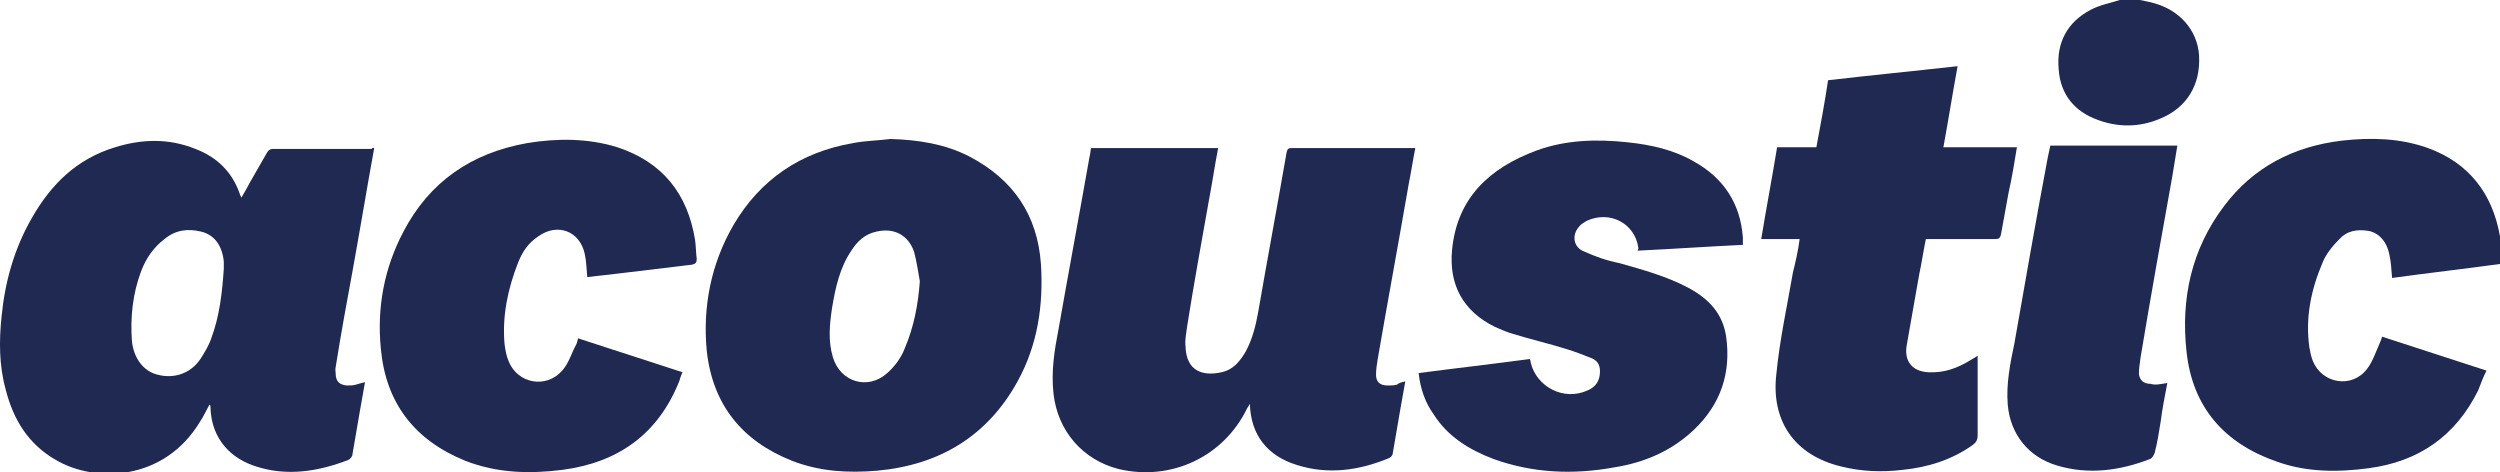<?xml version="1.0" encoding="UTF-8"?> <svg xmlns="http://www.w3.org/2000/svg" width="217" height="41" viewBox="0 0 217 41" fill="none"><g clip-path="url(#clip0_1510_8074)"><path d="M217.061 22.905C213.943 23.336 210.752 23.695 207.633 24.126C207.56 23.408 207.56 22.834 207.415 22.187C207.198 20.967 206.472 20.177 205.53 20.033C204.587 19.89 203.716 20.033 203.064 20.751C202.483 21.326 201.903 22.044 201.613 22.762C200.598 25.131 200.09 27.573 200.453 30.158C200.525 30.517 200.598 30.948 200.743 31.306C201.541 33.317 204.152 33.748 205.457 32.025C205.965 31.378 206.255 30.445 206.617 29.655C206.69 29.511 206.69 29.44 206.763 29.224C209.809 30.229 212.782 31.163 215.828 32.168C215.538 32.743 215.321 33.317 215.103 33.891C213.145 37.841 209.954 40.067 205.602 40.641C202.919 41 200.235 41 197.624 40.067C193.055 38.487 190.299 35.328 189.791 30.517C189.284 25.921 190.226 21.613 193.055 17.879C195.593 14.504 199.075 12.709 203.281 12.207C205.82 11.919 208.358 11.991 210.752 12.853C214.305 14.145 216.336 16.802 216.989 20.464C217.061 20.823 217.134 21.254 217.206 21.613C217.061 22.116 217.061 22.546 217.061 22.905Z" fill="#1F2951"></path><path d="M185.73 0C186.092 0.072 186.455 0.144 186.745 0.215C189.139 0.79 190.734 2.585 190.879 4.811C191.024 7.396 189.791 9.406 187.398 10.34C185.657 11.058 183.844 11.058 182.103 10.412C180.073 9.694 178.84 8.186 178.695 6.032C178.477 3.734 179.42 1.939 181.451 0.862C182.249 0.431 183.119 0.287 183.989 0C184.569 0 185.15 0 185.73 0Z" fill="#1F2951"></path><path d="M32.481 12.853C31.828 16.443 31.248 19.962 30.595 23.552C30.087 26.28 29.58 29.081 29.145 31.809C29.072 32.025 29.145 32.312 29.145 32.599C29.217 33.173 29.507 33.389 30.087 33.461C30.378 33.461 30.668 33.461 30.885 33.389C31.103 33.317 31.393 33.245 31.683 33.173C31.538 33.963 31.393 34.825 31.248 35.615C31.03 36.907 30.813 38.128 30.595 39.42C30.595 39.636 30.378 39.851 30.233 39.923C27.622 40.928 24.938 41.359 22.255 40.497C20.151 39.851 18.338 38.2 18.266 35.328C18.266 35.256 18.266 35.184 18.193 35.112C17.903 35.615 17.685 36.117 17.395 36.548C14.277 41.79 8.257 41.934 4.848 39.923C2.455 38.559 1.149 36.405 0.497 33.82C-0.084 31.737 -0.084 29.583 0.134 27.501C0.424 24.485 1.222 21.613 2.745 18.956C4.413 16.012 6.661 13.786 9.998 12.781C12.318 12.063 14.639 11.991 16.96 12.925C18.846 13.643 20.151 14.935 20.804 16.802C20.804 16.874 20.877 16.946 20.949 17.161C21.239 16.659 21.457 16.299 21.674 15.869C22.182 15.007 22.69 14.074 23.197 13.212C23.27 13.068 23.488 12.925 23.633 12.925C26.534 12.925 29.362 12.925 32.263 12.925C32.336 12.781 32.408 12.853 32.481 12.853ZM19.426 23.336C19.426 23.121 19.426 22.905 19.426 22.69C19.281 21.326 18.628 20.392 17.468 20.105C16.307 19.818 15.219 19.962 14.277 20.751C13.334 21.469 12.681 22.403 12.246 23.552C11.521 25.49 11.303 27.501 11.448 29.583C11.593 31.091 12.463 32.24 13.696 32.527C15.074 32.886 16.525 32.455 17.395 31.163C17.758 30.588 18.12 30.014 18.338 29.368C19.063 27.429 19.281 25.419 19.426 23.336Z" fill="#1F2951"></path><path d="M121.979 33.102C121.834 33.963 121.689 34.753 121.544 35.543C121.326 36.835 121.109 38.128 120.891 39.349C120.891 39.492 120.746 39.708 120.528 39.779C117.917 40.856 115.234 41.215 112.55 40.354C110.012 39.564 108.561 37.769 108.489 35.04C108.416 35.184 108.344 35.328 108.271 35.399C106.241 39.636 101.671 41.79 97.102 40.713C93.984 39.923 91.808 37.41 91.445 34.179C91.228 32.24 91.518 30.445 91.88 28.578C92.751 23.623 93.693 18.597 94.564 13.643C94.636 13.427 94.636 13.14 94.709 12.853C98.408 12.853 102.034 12.853 105.733 12.853C105.443 14.361 105.225 15.869 104.935 17.377C104.282 21.038 103.63 24.629 103.049 28.291C102.977 28.865 102.832 29.511 102.904 30.086C102.977 32.24 104.427 32.671 106.023 32.312C107.038 32.096 107.619 31.378 108.126 30.517C108.706 29.44 108.997 28.291 109.214 27.07C110.012 22.475 110.882 17.807 111.68 13.212C111.753 12.925 111.825 12.853 112.115 12.853C115.596 12.853 119.078 12.853 122.559 12.853C122.632 12.853 122.704 12.853 122.849 12.853C122.632 13.93 122.487 14.935 122.269 16.012C121.399 21.038 120.456 26.137 119.585 31.163C119.513 31.594 119.44 32.096 119.44 32.527C119.44 33.173 119.803 33.461 120.456 33.461C120.746 33.461 120.963 33.461 121.254 33.389C121.399 33.245 121.689 33.173 121.979 33.102Z" fill="#1F2951"></path><path d="M77.302 12.063C79.696 12.135 82.017 12.494 84.12 13.571C87.964 15.581 90.067 18.669 90.357 22.977C90.575 26.496 90.067 29.942 88.326 33.102C85.715 37.841 81.581 40.354 76.142 40.856C73.603 41.072 71.138 40.928 68.744 39.995C64.393 38.272 61.854 35.112 61.346 30.445C60.984 26.639 61.709 22.905 63.667 19.531C65.988 15.581 69.469 13.212 74.039 12.422C75.126 12.207 76.214 12.207 77.302 12.063ZM79.841 24.413C79.696 23.552 79.551 22.618 79.333 21.828C78.825 20.392 77.593 19.746 76.069 20.105C75.054 20.32 74.401 20.967 73.894 21.757C72.878 23.265 72.516 24.988 72.225 26.711C72.008 28.147 71.863 29.583 72.298 31.019C72.951 33.173 75.344 33.891 77.012 32.383C77.665 31.809 78.245 31.019 78.535 30.229C79.333 28.363 79.696 26.424 79.841 24.413Z" fill="#1F2951"></path><path d="M123.139 32.383C126.403 31.953 129.594 31.594 132.785 31.163C132.858 31.306 132.858 31.378 132.858 31.45C133.365 33.604 135.759 34.825 137.79 33.891C138.515 33.604 138.878 33.03 138.878 32.24C138.878 31.666 138.66 31.306 138.152 31.091C137.427 30.804 136.702 30.517 135.976 30.301C134.381 29.799 132.785 29.44 131.19 28.937C130.682 28.793 130.247 28.578 129.739 28.363C126.983 26.998 125.75 24.701 126.04 21.685C126.475 17.161 129.304 14.576 133.365 13.068C135.904 12.135 138.587 12.063 141.271 12.35C143.302 12.566 145.26 12.996 147.001 14.002C149.611 15.438 151.062 17.664 151.28 20.608C151.28 20.823 151.28 20.967 151.28 21.254C148.233 21.398 145.187 21.613 142.141 21.757C142.214 21.613 142.214 21.541 142.214 21.541C141.924 19.387 139.748 18.238 137.717 19.172C137.5 19.315 137.209 19.459 137.064 19.674C136.412 20.392 136.557 21.469 137.5 21.828C138.442 22.259 139.458 22.618 140.546 22.834C142.576 23.408 144.68 23.983 146.565 24.988C148.306 25.921 149.539 27.214 149.829 29.224C150.264 32.312 149.394 35.04 147.073 37.266C145.115 39.133 142.794 40.138 140.11 40.569C136.557 41.215 133.075 41.072 129.667 39.851C127.563 39.061 125.678 37.912 124.445 35.974C123.719 34.968 123.284 33.748 123.139 32.383Z" fill="#1F2951"></path><path d="M156.211 20.751C155.051 20.751 154.036 20.751 152.875 20.751C153.31 18.095 153.818 15.438 154.253 12.781C155.414 12.781 156.502 12.781 157.662 12.781C158.025 10.842 158.387 8.904 158.677 6.965C162.376 6.534 166.075 6.175 169.919 5.744C169.484 8.114 169.121 10.412 168.686 12.781C170.862 12.781 172.965 12.781 175.068 12.781C174.851 14.145 174.633 15.438 174.343 16.73C174.126 17.951 173.908 19.1 173.69 20.32C173.618 20.68 173.473 20.751 173.183 20.751C171.37 20.751 169.556 20.751 167.743 20.751C167.598 20.751 167.381 20.751 167.163 20.751C166.945 21.828 166.8 22.834 166.583 23.839C166.22 25.921 165.857 28.003 165.495 30.014C165.277 31.378 166.003 32.24 167.381 32.312C168.759 32.384 169.919 31.953 171.079 31.235C171.224 31.163 171.442 31.019 171.66 30.876C171.66 31.522 171.66 32.096 171.66 32.599C171.66 34.322 171.66 36.045 171.66 37.769C171.66 38.2 171.515 38.415 171.224 38.63C169.411 39.923 167.308 40.569 165.132 40.785C163.319 41 161.578 40.928 159.838 40.497C155.631 39.492 153.746 36.405 154.181 32.527C154.471 29.511 155.124 26.567 155.631 23.623C155.849 22.762 156.066 21.828 156.211 20.751Z" fill="#1F2951"></path><path d="M50.975 24.054C50.903 23.336 50.903 22.69 50.758 22.044C50.322 20.033 48.364 19.315 46.696 20.536C45.826 21.11 45.318 21.9 44.955 22.834C44.085 25.059 43.577 27.429 43.795 29.87C43.867 30.373 43.94 30.876 44.158 31.378C44.955 33.317 47.421 33.748 48.799 32.168C49.38 31.522 49.597 30.66 50.032 29.87C50.105 29.727 50.105 29.583 50.177 29.368C53.223 30.373 56.197 31.306 59.243 32.312C59.098 32.599 59.026 32.886 58.953 33.102C57.14 37.625 53.731 40.138 48.799 40.785C45.971 41.144 43.142 41.072 40.386 39.995C35.962 38.2 33.496 34.968 33.061 30.301C32.698 26.711 33.351 23.264 35.019 20.105C37.268 15.797 40.894 13.284 45.753 12.422C48.364 11.991 51.048 11.991 53.586 12.781C57.502 14.073 59.678 16.802 60.331 20.823C60.404 21.326 60.404 21.9 60.476 22.475C60.476 22.762 60.404 22.905 60.041 22.977C57.648 23.264 55.254 23.552 52.861 23.839C52.136 23.911 51.555 23.983 50.975 24.054Z" fill="#1F2951"></path><path d="M188.123 33.245C187.906 34.394 187.688 35.471 187.543 36.62C187.398 37.553 187.253 38.415 187.035 39.277C186.963 39.492 186.818 39.779 186.6 39.851C183.989 40.856 181.306 41.215 178.622 40.426C176.084 39.708 174.488 37.697 174.271 35.112C174.126 33.317 174.488 31.522 174.851 29.799C175.794 24.413 176.737 19.028 177.752 13.643C177.824 13.284 177.897 12.996 177.969 12.637C181.668 12.637 185.295 12.637 188.994 12.637C188.848 13.571 188.703 14.433 188.558 15.294C187.616 20.536 186.673 25.778 185.802 31.019C185.73 31.522 185.657 32.025 185.657 32.455C185.73 33.03 186.092 33.317 186.673 33.317C187.108 33.461 187.616 33.317 188.123 33.245Z" fill="#1F2951"></path></g><defs><clipPath id="clip0_1510_8074"><rect width="217" height="41" fill="white"></rect></clipPath></defs></svg> 